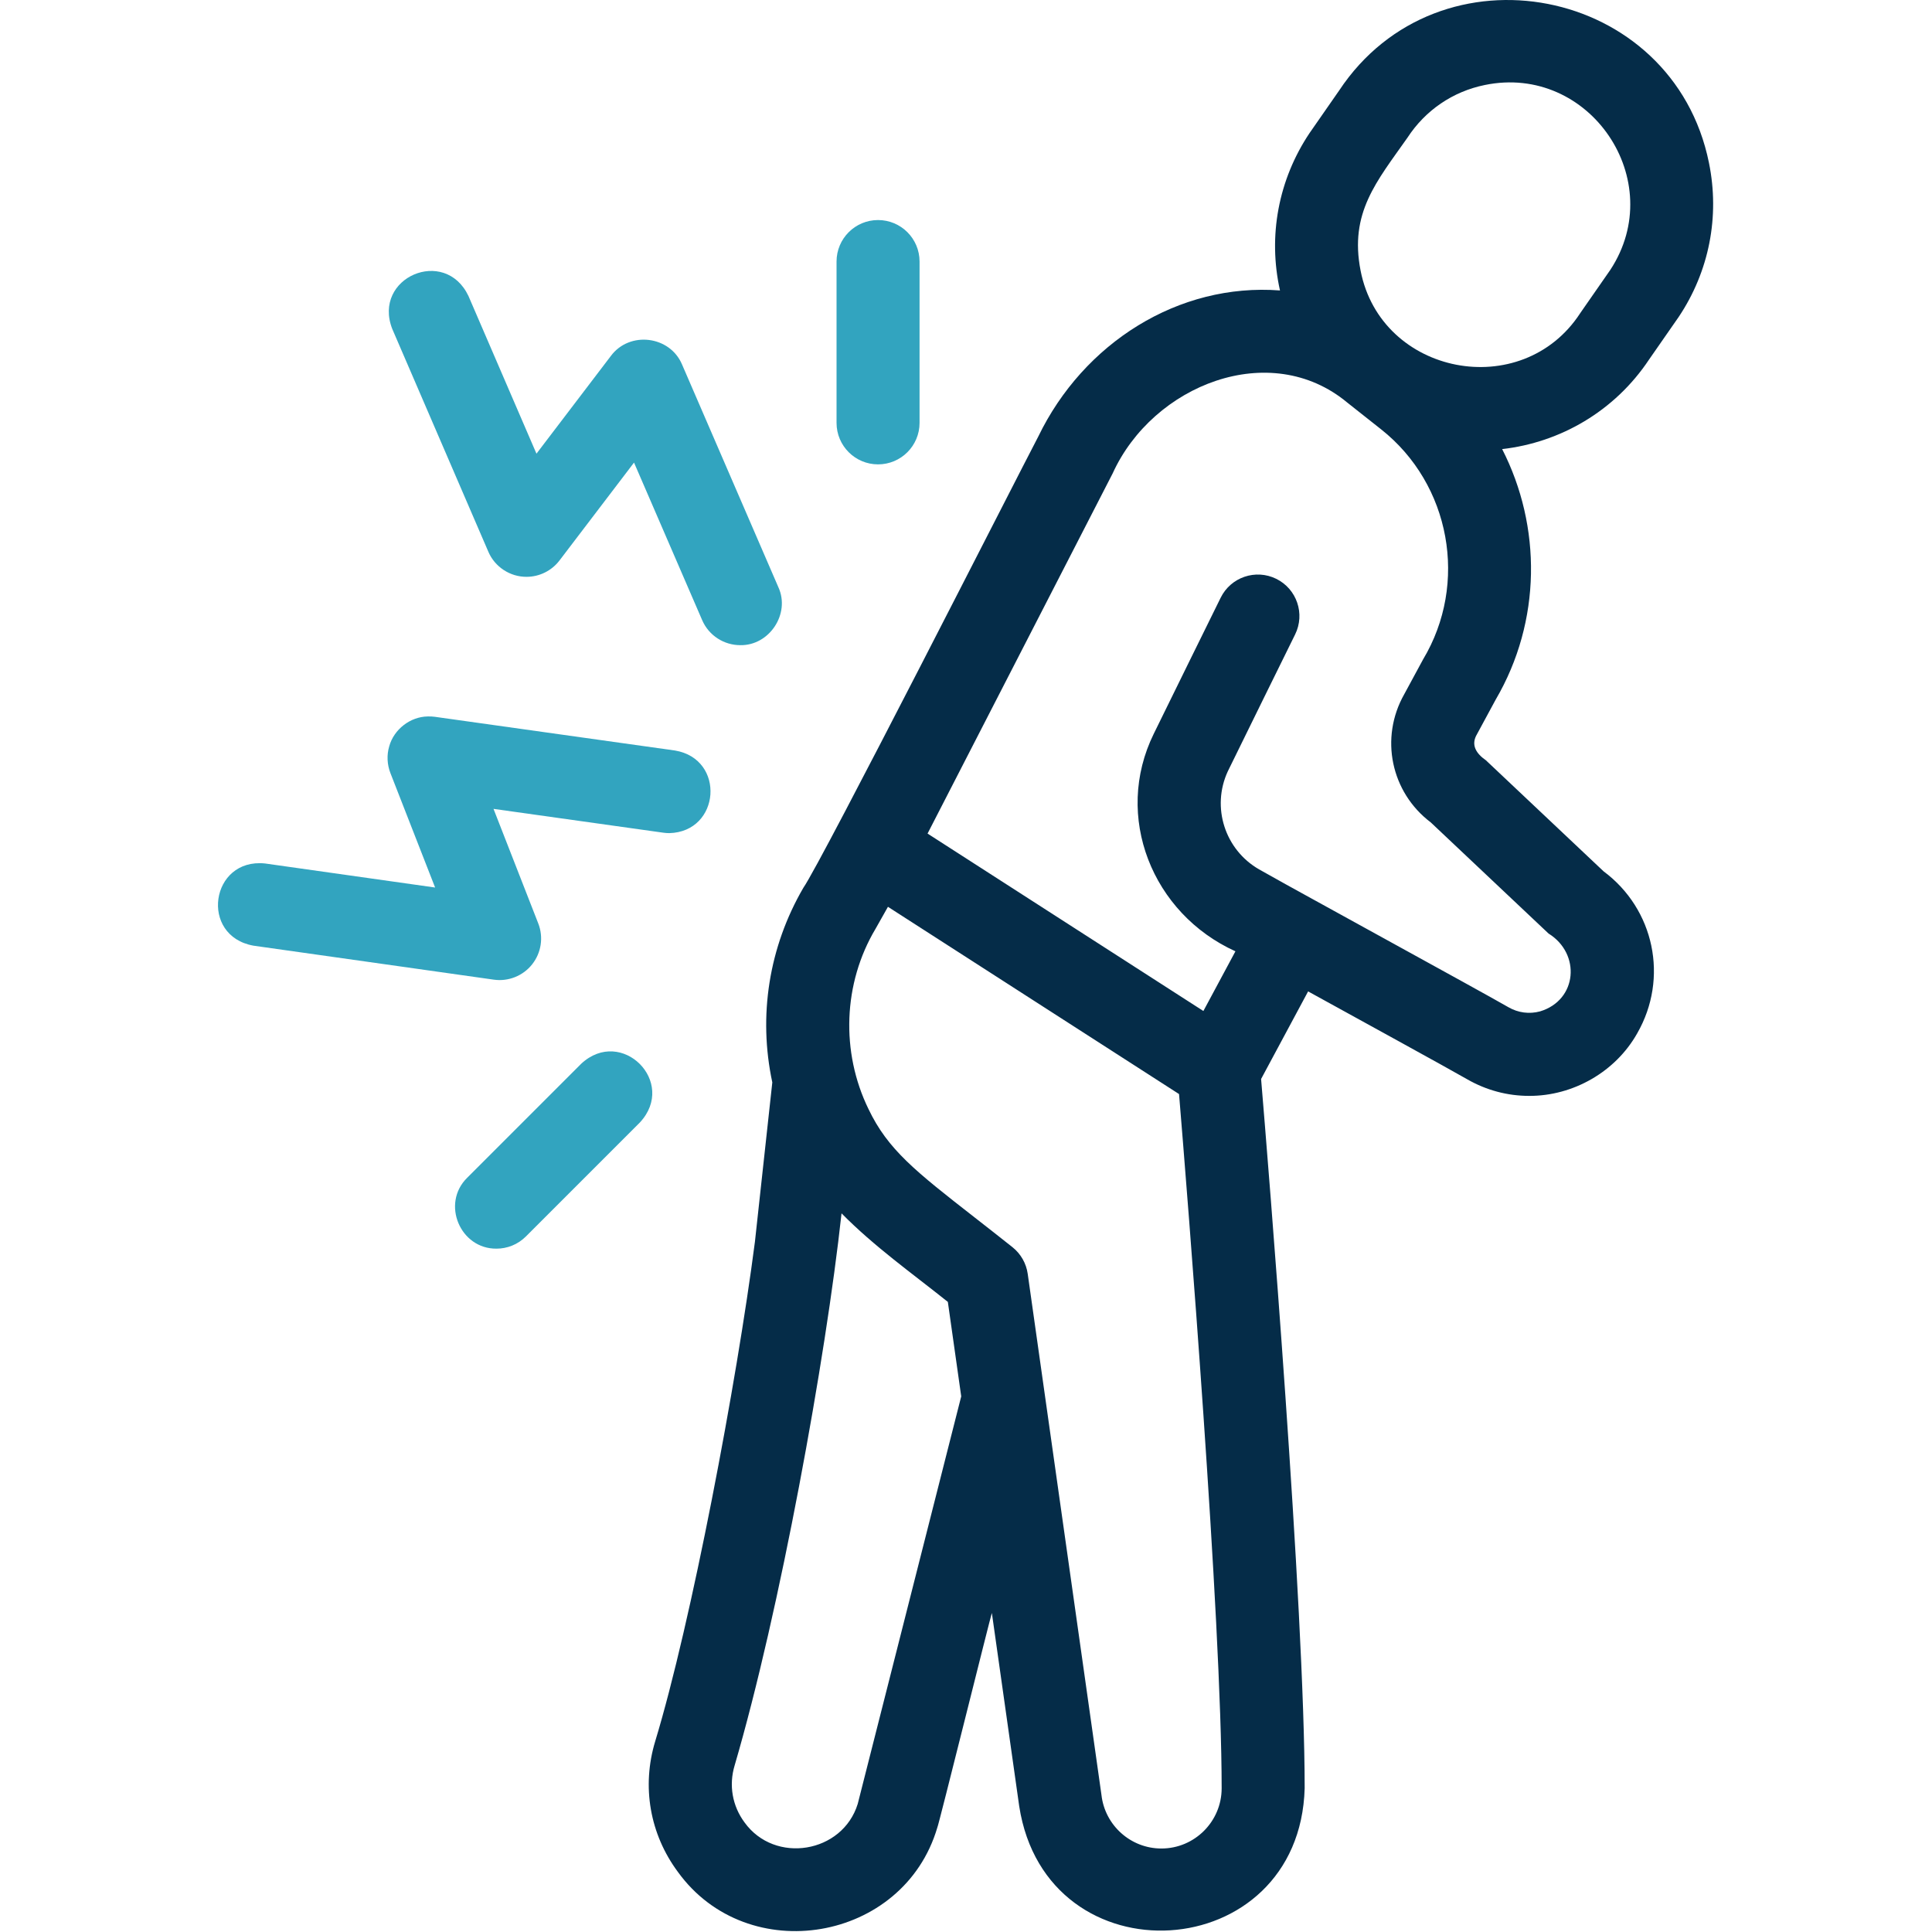 <?xml version="1.0" encoding="utf-8"?>
<svg xmlns="http://www.w3.org/2000/svg" fill="none" height="512" viewBox="0 0 512 512" width="512">
<g clip-path="url(#clip0_2242_494)">
<path d="M232.693 123.063C226.618 123.063 221.693 118.138 221.693 112.063V69.314C221.693 63.239 226.618 58.314 232.693 58.314C238.768 58.314 243.693 63.239 243.693 69.314V112.063C243.693 118.138 238.769 123.063 232.693 123.063Z" fill="#32A4BF"/>
<path d="M131.581 330.906C121.964 331.009 116.854 318.97 123.803 312.128L154.03 281.9C164.702 271.98 179.517 286.76 169.587 297.456L139.36 327.684C137.211 329.832 134.397 330.906 131.581 330.906Z" fill="#32A4BF"/>
<path d="M452.889 43.135C443.386 -3.764 381.257 -15.853 354.858 24.031C354.858 24.03 347.031 35.283 347.031 35.283C338.808 47.584 335.974 62.526 339.21 76.973C312.332 74.93 287.134 90.87 275.131 115.735C269.378 126.701 217.781 228.29 212.904 235.265C203.768 250.957 200.887 269.203 204.669 286.846L200.066 329.061C195.234 366.445 183.202 429.962 173.634 461.468C170.013 473.436 172.203 486.05 179.644 496.074C198.131 521.662 239.457 514.7 248.398 484.32C248.654 484.131 262.639 427.774 262.854 427.452L270.099 478.648C277.317 525.393 344.423 521.229 345.75 473.903C345.75 426.186 336.016 307.612 334.203 285.944L346.663 262.733C358.863 269.451 383.878 283.168 388.793 286.003C393.873 288.928 399.506 290.421 405.212 290.421C416.871 290.473 428.126 284.057 433.87 273.858C442.278 259.223 438.427 240.917 424.962 230.908L393.769 201.475C391.305 199.763 389.668 197.465 391.432 194.54L396.372 185.408C408.553 164.597 408.554 139.466 398.085 119.016C413.399 117.268 427.875 109.045 437.046 95.242L444.873 83.989C452.951 71.91 455.798 57.369 452.889 43.135ZM227.306 478.057C223.258 491.15 205.331 494.087 197.311 482.96C194.063 478.585 193.109 473.072 194.689 467.848C206.652 427.039 218.832 360.076 223.016 321.549C231.677 330.335 241.507 337.284 251.19 345.018L254.733 370.053L227.306 478.057ZM307.781 489.874C299.655 489.879 292.793 483.729 291.895 475.656C288.572 452.153 275.399 359.103 272.356 337.582C271.966 334.813 270.519 332.269 268.315 330.517C264.936 327.825 261.535 325.17 258.27 322.621C242.686 310.46 235.287 304.682 230.155 293.898C222.793 278.822 223.408 260.589 232.027 246.142L235.316 240.313L312.458 289.935C314.611 315.961 323.751 429.064 323.751 473.904C323.751 482.709 316.587 489.874 307.781 489.874ZM410.381 247.395C418.976 252.72 418.056 265.042 408.128 268.028C405.291 268.793 402.322 268.405 399.766 266.933C395.507 264.485 381.892 256.998 367.476 249.071C360.453 245.209 353.416 241.34 347.481 238.063C345.522 237 336.044 231.76 333.681 230.4C324.6 225.188 320.985 213.911 325.378 204.418C327.651 199.72 343.069 168.441 343.225 168.126C345.912 162.677 343.671 156.082 338.222 153.396C332.772 150.711 326.178 152.949 323.493 158.399C322.872 159.657 308.636 188.54 305.778 194.419C294.981 216.333 305.353 242.117 327.402 252.105L318.909 267.926L245.813 220.906C245.926 220.68 294.767 125.671 294.865 125.461C305.515 102.026 336.582 89.676 357.036 106.681C357.076 106.713 357.116 106.745 357.156 106.777L366.009 113.78C384.426 128.34 389.193 154.65 377.118 174.772L372.144 183.965C365.58 195.542 368.605 209.965 379.168 217.945L410.381 247.395ZM426.734 71.543L418.918 82.781C418.868 82.853 418.819 82.925 418.771 82.998C403.338 106.69 365.998 99.475 360.573 71.734C357.562 56.392 364.814 48.117 372.989 36.492C377.711 29.239 384.997 24.256 393.481 22.528C421.253 16.801 442.324 47.855 426.734 71.543Z" fill="#052C48"/>
<path d="M206.272 155.604L180.754 96.603C177.541 88.963 166.857 87.662 161.905 94.306L142.168 120.228L124.144 78.436C117.894 65.282 98.664 73.534 103.943 87.149L129.42 146.221C131.126 150.227 135.169 152.884 139.523 152.865C142.93 152.865 146.178 151.28 148.273 148.529L168.023 122.59L186.079 164.339C187.876 168.492 191.927 170.975 196.182 170.975C203.876 171.122 209.513 162.652 206.272 155.604Z" fill="#32A4BF"/>
<path d="M178.889 198.894L115.23 189.959C114.615 189.89 113.995 189.834 113.374 189.867C108.716 189.923 104.38 193.298 103.149 197.784C102.455 200.088 102.592 202.614 103.455 204.854L115.309 235.202L70.245 228.83C55.76 227.314 52.794 248.033 67.165 250.613L130.862 259.62C134.686 260.171 138.609 258.627 141.028 255.554C143.454 252.489 144.07 248.367 142.648 244.726L130.786 214.358L175.831 220.68C176.351 220.753 176.865 220.788 177.374 220.788C190.92 220.442 192.358 201.162 178.889 198.894Z" fill="#32A4BF"/>
</g>
<defs>
<clipPath id="clip0_2242_494">
<rect fill="white" height="511.765" width="511.765"/>
</clipPath>
</defs>
</svg>